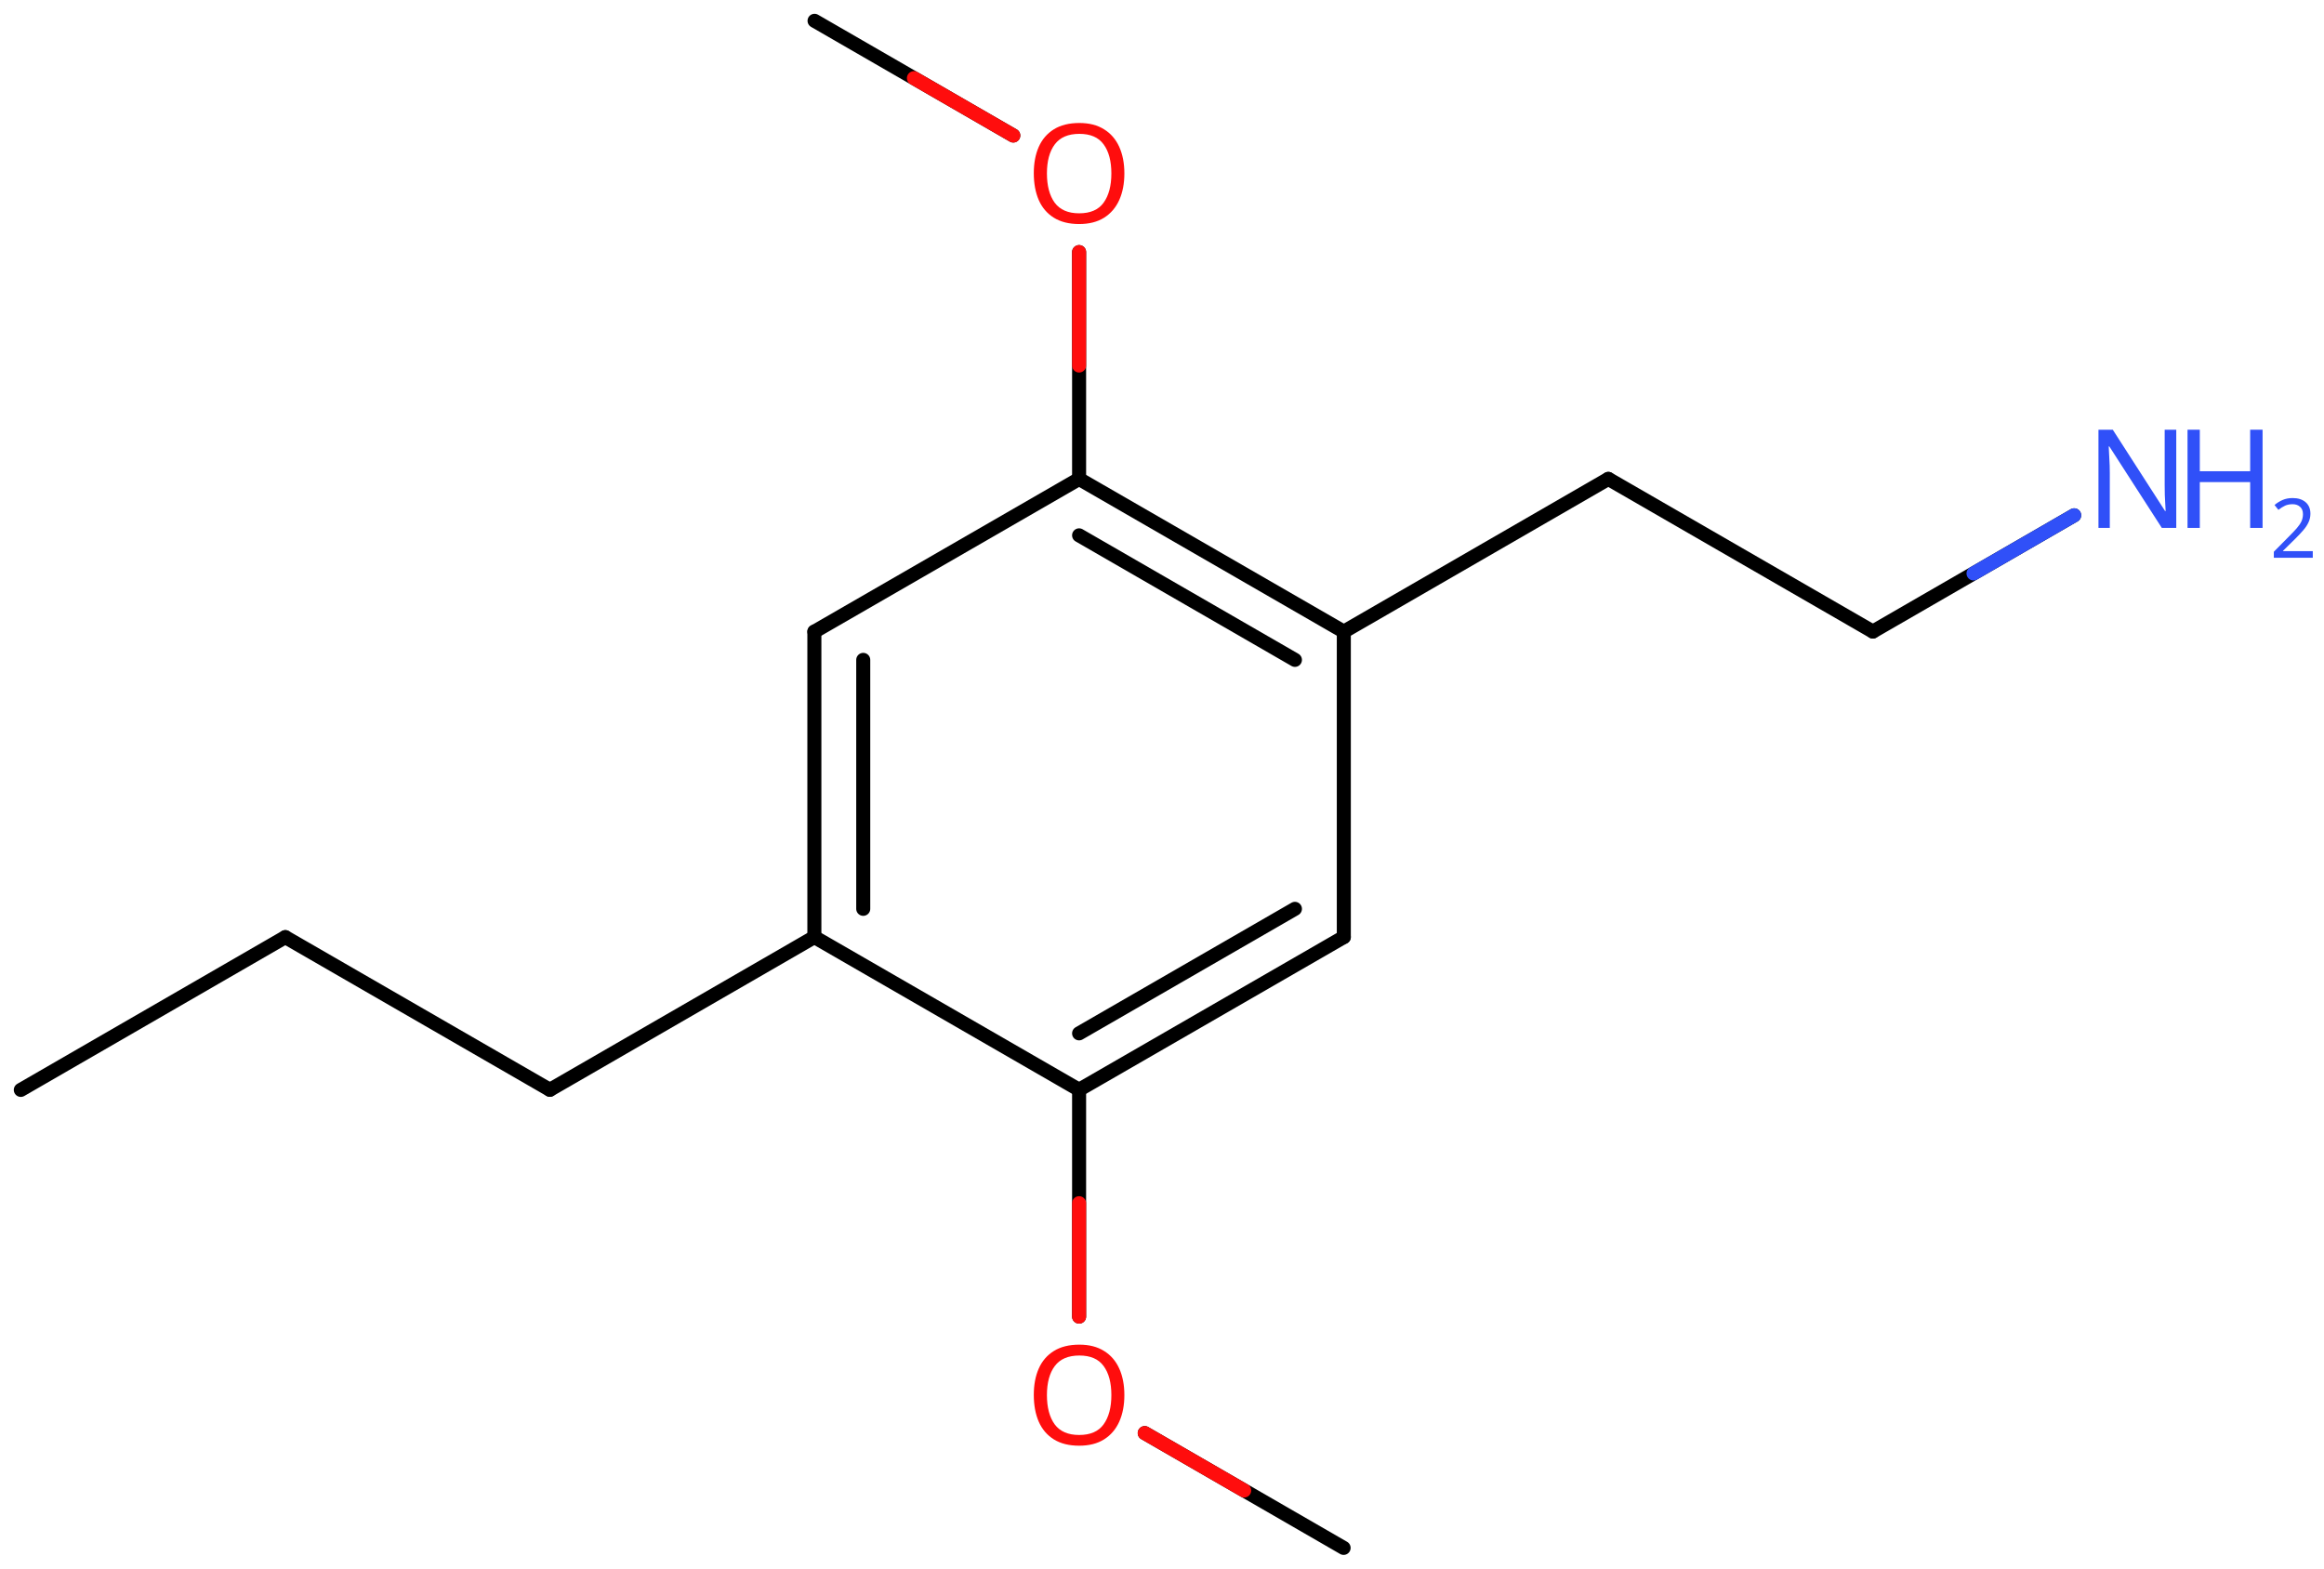<svg xmlns="http://www.w3.org/2000/svg" xmlns:xlink="http://www.w3.org/1999/xlink" height="78.276mm" version="1.2" viewBox="0 0 115.953 78.276" width="115.953mm">
      
    <desc>Generated by the Chemistry Development Kit (http://github.com/cdk)</desc>
      
    <g fill="#3050F8" stroke="#000000" stroke-linecap="round" stroke-linejoin="round" stroke-width=".7">
            
        <rect fill="#FFFFFF" height="79.0" stroke="none" width="116.0" x=".0" y=".0"/>
            
        <g class="mol" id="mol1">
                  
            <line class="bond" id="mol1bnd1" x1="1.038" x2="14.235" y1="54.385" y2="46.762"/>
                  
            <line class="bond" id="mol1bnd2" x1="14.235" x2="27.435" y1="46.762" y2="54.38"/>
                  
            <line class="bond" id="mol1bnd3" x1="27.435" x2="40.632" y1="54.38" y2="46.758"/>
                  
            <g class="bond" id="mol1bnd4">
                        
                <line x1="40.632" x2="40.632" y1="31.518" y2="46.758"/>
                        
                <line x1="43.07" x2="43.07" y1="32.927" y2="45.35"/>
                      
            </g>
                  
            <line class="bond" id="mol1bnd5" x1="40.632" x2="53.84" y1="31.518" y2="23.898"/>
                  
            <g class="bond" id="mol1bnd6">
                        
                <line x1="67.048" x2="53.84" y1="31.518" y2="23.898"/>
                        
                <line x1="64.609" x2="53.84" y1="32.927" y2="26.713"/>
                      
            </g>
                  
            <line class="bond" id="mol1bnd7" x1="67.048" x2="67.048" y1="31.518" y2="46.758"/>
                  
            <g class="bond" id="mol1bnd8">
                        
                <line x1="53.84" x2="67.048" y1="54.378" y2="46.758"/>
                        
                <line x1="53.84" x2="64.609" y1="51.563" y2="45.35"/>
                      
            </g>
                  
            <line class="bond" id="mol1bnd9" x1="40.632" x2="53.84" y1="46.758" y2="54.378"/>
                  
            <line class="bond" id="mol1bnd10" x1="53.84" x2="53.84" y1="54.378" y2="65.697"/>
                  
            <line class="bond" id="mol1bnd11" x1="57.115" x2="67.038" y1="71.509" y2="77.238"/>
                  
            <line class="bond" id="mol1bnd12" x1="67.048" x2="80.245" y1="31.518" y2="23.896"/>
                  
            <line class="bond" id="mol1bnd13" x1="80.245" x2="93.444" y1="23.896" y2="31.514"/>
                  
            <line class="bond" id="mol1bnd14" x1="93.444" x2="103.488" y1="31.514" y2="25.713"/>
                  
            <line class="bond" id="mol1bnd15" x1="53.84" x2="53.84" y1="23.898" y2="12.579"/>
                  
            <line class="bond" id="mol1bnd16" x1="50.556" x2="40.641" y1="6.762" y2="1.038"/>
                  
            <path class="atom" d="M56.099 69.615q-.0 .756 -.256 1.328q-.256 .565 -.756 .881q-.5 .315 -1.244 .315q-.756 .0 -1.262 -.315q-.506 -.316 -.756 -.887q-.245 -.572 -.245 -1.334q.0 -.75 .245 -1.309q.25 -.566 .756 -.881q.506 -.316 1.274 -.316q.732 .0 1.232 .316q.5 .309 .756 .875q.256 .565 .256 1.327zM52.235 69.615q.0 .923 .387 1.459q.393 .53 1.221 .53q.839 -.0 1.22 -.53q.387 -.536 .387 -1.459q-.0 -.928 -.387 -1.452q-.381 -.524 -1.208 -.524q-.834 -.0 -1.227 .524q-.393 .524 -.393 1.452z" fill="#FF0D0D" id="mol1atm10" stroke="none"/>
                  
            <g class="atom" id="mol1atm14">
                        
                <path d="M108.582 26.342h-.721l-2.619 -4.066h-.03q.012 .238 .03 .595q.024 .357 .024 .732v2.739h-.566v-4.9h.715l2.607 4.054h.03q-.006 -.107 -.018 -.327q-.012 -.22 -.024 -.476q-.006 -.262 -.006 -.483v-2.768h.578v4.9z" stroke="none"/>
                        
                <path d="M112.888 26.342h-.619v-2.286h-2.512v2.286h-.613v-4.9h.613v2.072h2.512v-2.072h.619v4.9z" stroke="none"/>
                        
                <path d="M115.393 27.831h-1.943v-.3l.771 -.779q.222 -.221 .372 -.393q.153 -.175 .232 -.339q.078 -.168 .078 -.364q.0 -.243 -.146 -.368q-.143 -.129 -.371 -.129q-.215 .0 -.379 .075q-.161 .075 -.329 .207l-.193 -.242q.172 -.147 .393 -.247q.225 -.1 .508 -.1q.41 .0 .65 .207q.239 .207 .239 .575q-.0 .229 -.097 .433q-.092 .2 -.264 .396q-.168 .196 -.393 .418l-.614 .604v.017h1.486v.329z" stroke="none"/>
                      
            </g>
                  
            <path class="atom" d="M56.099 8.655q-.0 .756 -.256 1.328q-.256 .565 -.756 .881q-.5 .315 -1.244 .315q-.756 .0 -1.262 -.315q-.506 -.316 -.756 -.887q-.245 -.572 -.245 -1.334q.0 -.75 .245 -1.309q.25 -.566 .756 -.881q.506 -.316 1.274 -.316q.732 .0 1.232 .316q.5 .309 .756 .875q.256 .565 .256 1.327zM52.235 8.655q.0 .923 .387 1.459q.393 .53 1.221 .53q.839 -.0 1.22 -.53q.387 -.536 .387 -1.459q-.0 -.928 -.387 -1.452q-.381 -.524 -1.208 -.524q-.834 -.0 -1.227 .524q-.393 .524 -.393 1.452z" fill="#FF0D0D" id="mol1atm15" stroke="none"/>
                
            <line class="hi" id="mol1bnd10" stroke="#FF0D0D" x1="53.84" x2="53.84" y1="65.697" y2="60.038"/>
            <line class="hi" id="mol1bnd11" stroke="#FF0D0D" x1="57.115" x2="62.076" y1="71.509" y2="74.374"/>
            <line class="hi" id="mol1bnd14" stroke="#3050F8" x1="103.488" x2="98.466" y1="25.713" y2="28.614"/>
            <line class="hi" id="mol1bnd15" stroke="#FF0D0D" x1="53.84" x2="53.84" y1="12.579" y2="18.239"/>
            <line class="hi" id="mol1bnd16" stroke="#FF0D0D" x1="50.556" x2="45.599" y1="6.762" y2="3.9"/>
        </g>
          
    </g>
    
</svg>
